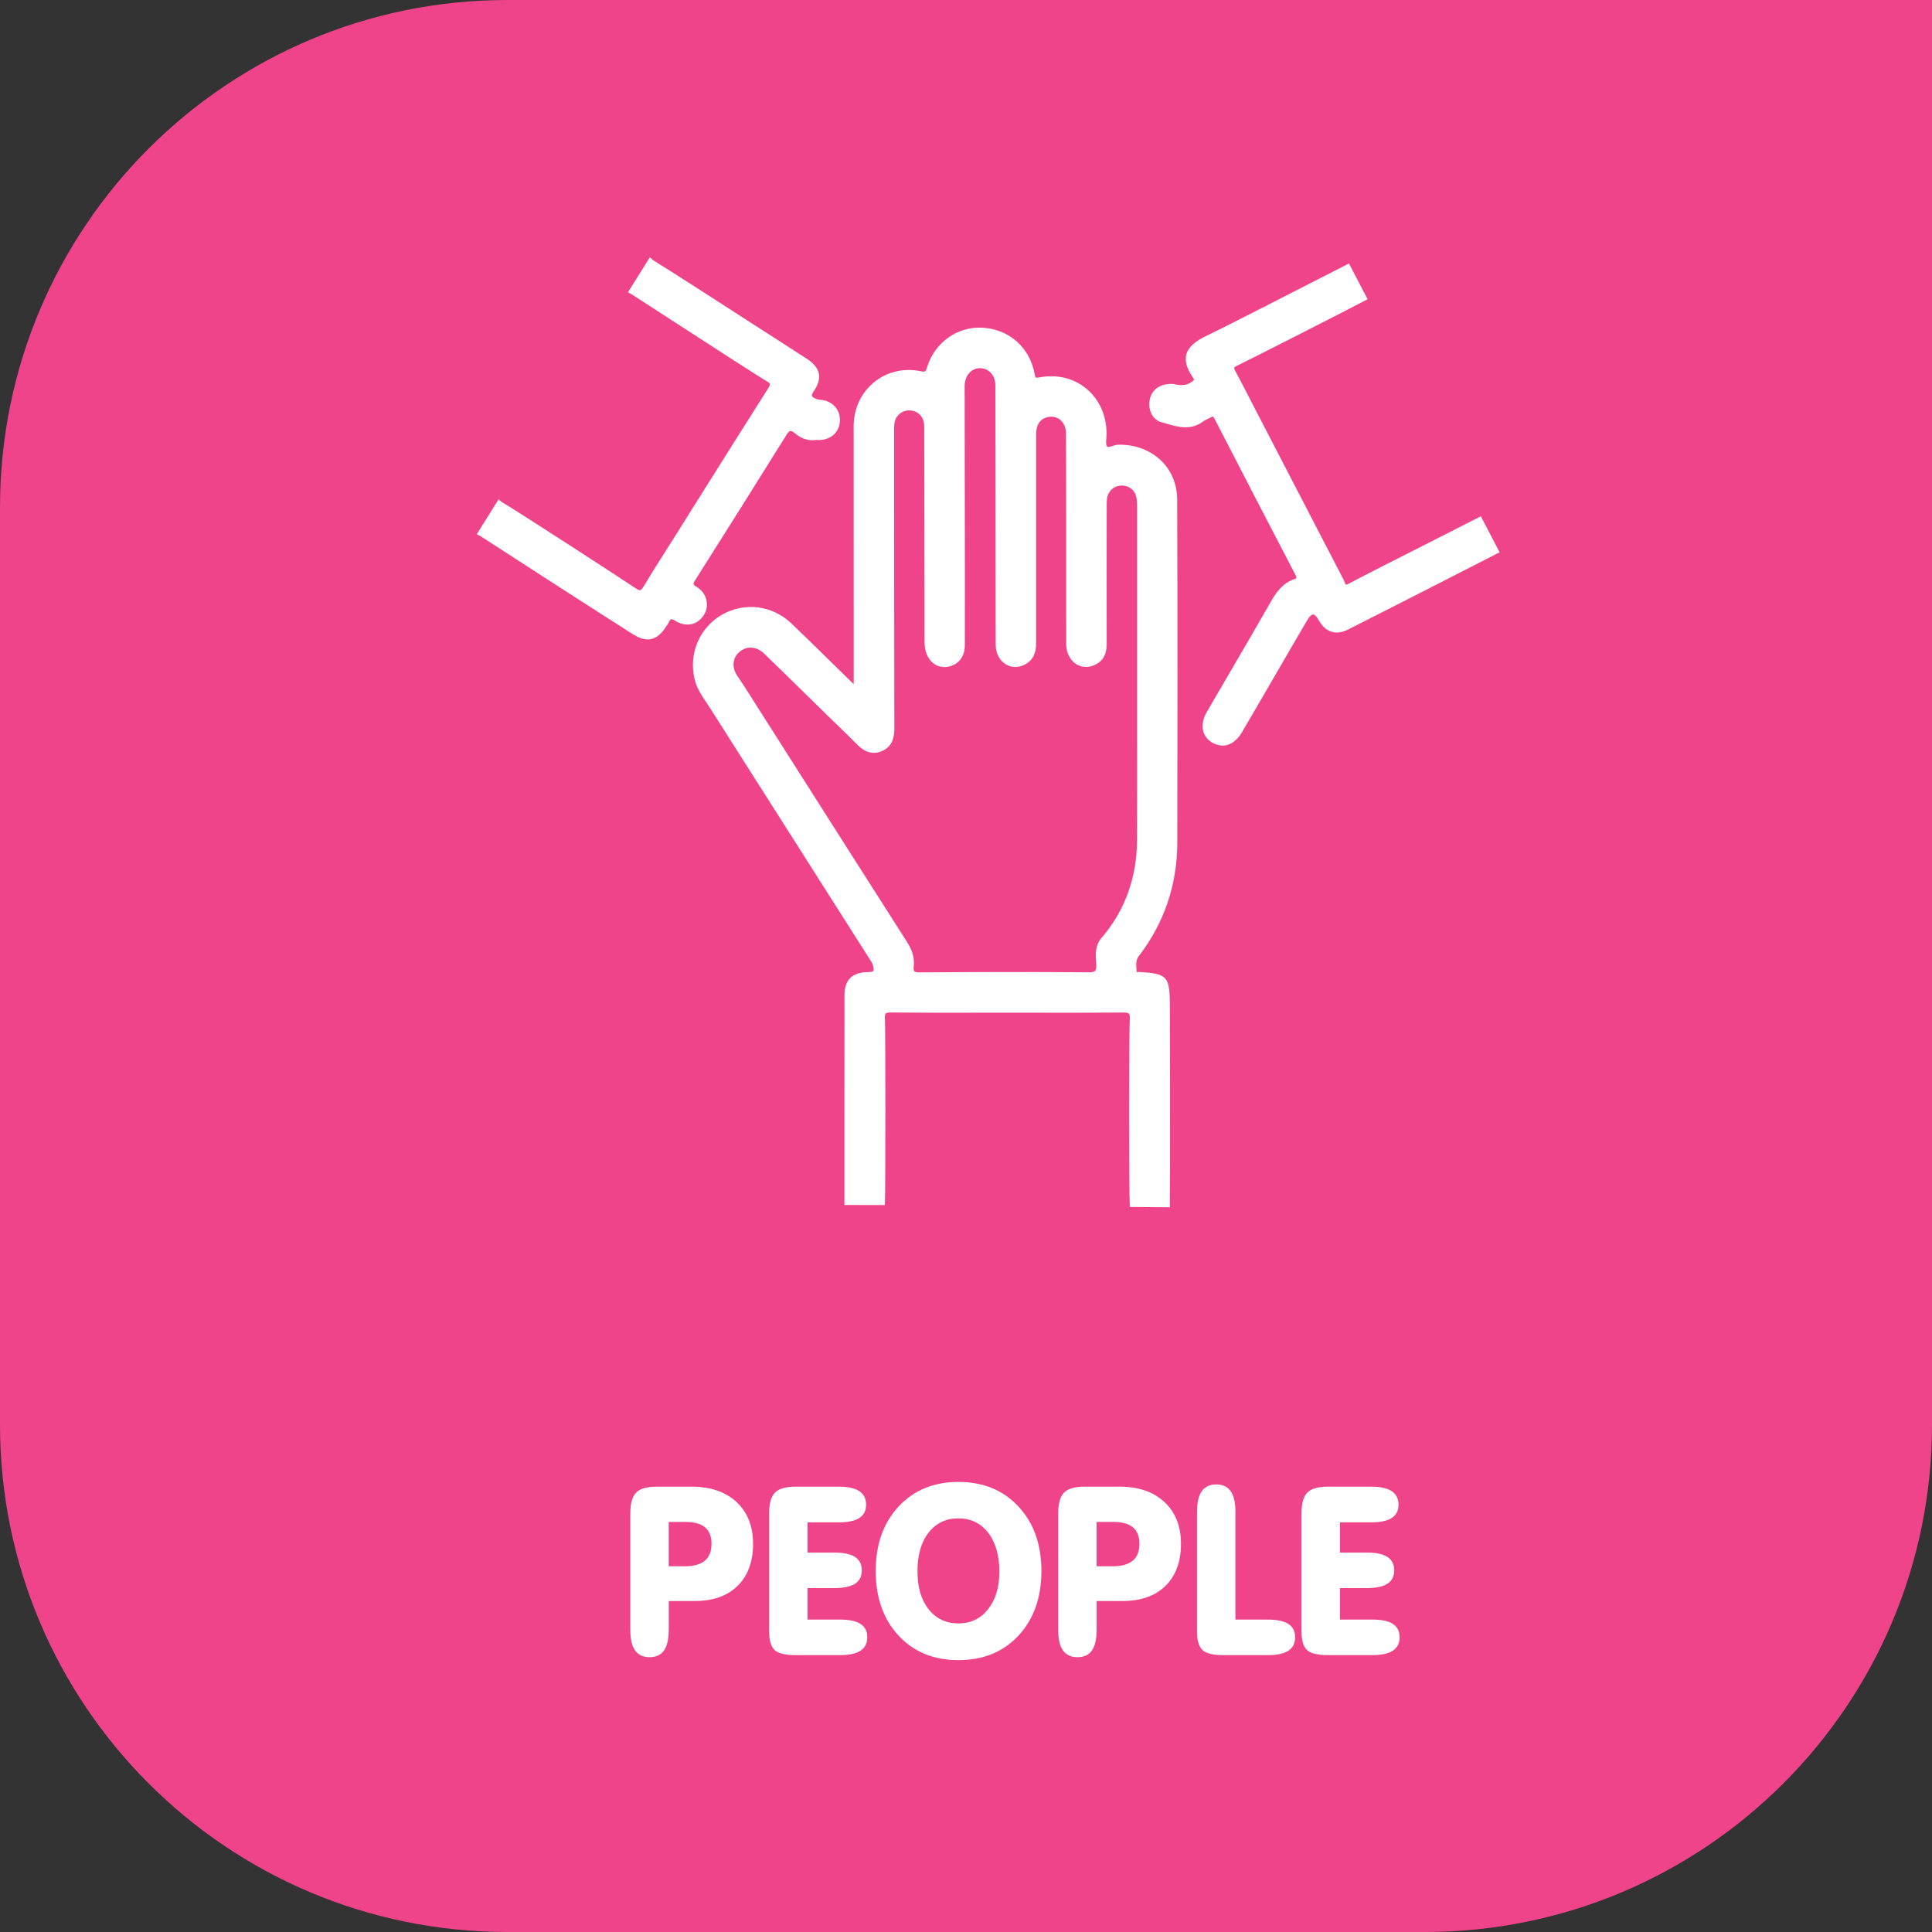<?xml version="1.0" encoding="UTF-8"?><svg id="Layer_1" xmlns="http://www.w3.org/2000/svg" viewBox="0 0 500.14 500.14"><rect x="0" y="0" width="500.14" height="500.14" fill="#333333" stroke="none"/><defs><style>.cls-1{fill:#fff;}.cls-2{fill:#ef438a;}</style></defs><path class="cls-2" d="m500.14,0s0,157.85,0,210.47c0,39.58,0,158.33,0,158.33,0,72.53-58.8,131.34-131.34,131.34h-237.47C58.8,500.14,0,441.34,0,368.8v-237.47C0,58.8,58.8,0,131.34,0h167.5s201.3,0,201.3,0Z"/><path class="cls-1" d="m173.11,421.96c0,2.39-.41,4.17-1.23,5.32-.82,1.15-2.07,1.72-3.74,1.72s-2.9-.58-3.73-1.74c-.83-1.16-1.24-2.92-1.24-5.3v-30.13c0-2.64.51-4.46,1.54-5.47s2.8-1.51,5.32-1.51h8.96c4.93,0,8.82,1.33,11.68,3.98,2.85,2.66,4.28,6.27,4.28,10.84s-1.34,8.26-4.01,10.87c-2.67,2.62-6.39,3.92-11.14,3.92h-6.68v7.49Zm0-16.5h4.28c2.22,0,3.9-.48,5.06-1.44,1.16-.96,1.74-2.41,1.74-4.34s-.55-3.34-1.66-4.28-2.82-1.41-5.14-1.41h-4.28v11.47Z"/><path class="cls-1" d="m217.14,384.85c2.34,0,4.1.38,5.29,1.15,1.19.77,1.78,1.94,1.78,3.52s-.58,2.69-1.75,3.44c-1.17.76-2.94,1.14-5.32,1.14h-8.09v7.82h6.98c2.39,0,4.17.38,5.33,1.14,1.16.76,1.74,1.92,1.74,3.47s-.59,2.71-1.77,3.46-2.94,1.12-5.3,1.12h-6.98v8.15h8.39c2.42,0,4.2.38,5.35,1.14,1.15.76,1.72,1.91,1.72,3.45s-.58,2.69-1.74,3.46-2.93,1.15-5.33,1.15h-11.59c-2.6,0-4.37-.44-5.32-1.32-.95-.88-1.42-2.53-1.42-4.94v-30.37c0-2.64.51-4.46,1.54-5.47s2.8-1.51,5.32-1.51h11.17Z"/><path class="cls-1" d="m226.7,406.69c0-6.89,1.97-12.45,5.92-16.7,3.94-4.24,9.11-6.36,15.5-6.36s11.59,2.13,15.54,6.38c3.96,4.25,5.93,9.82,5.93,16.68s-1.97,12.46-5.91,16.7c-3.95,4.24-9.13,6.37-15.56,6.37s-11.61-2.12-15.53-6.37c-3.92-4.24-5.89-9.81-5.89-16.7Zm10.81.12c0,4.09.96,7.36,2.89,9.79,1.93,2.44,4.5,3.65,7.71,3.65s5.74-1.23,7.68-3.68c1.95-2.46,2.92-5.71,2.92-9.77s-.97-7.51-2.89-10c-1.93-2.5-4.5-3.74-7.71-3.74s-5.81,1.23-7.73,3.7c-1.92,2.47-2.88,5.82-2.88,10.05Z"/><path class="cls-1" d="m283.88,421.96c0,2.39-.41,4.17-1.23,5.32-.82,1.15-2.07,1.72-3.74,1.72s-2.9-.58-3.73-1.74c-.83-1.16-1.24-2.92-1.24-5.3v-30.13c0-2.64.51-4.46,1.54-5.47,1.03-1.01,2.8-1.51,5.32-1.51h8.96c4.93,0,8.83,1.33,11.68,3.98,2.85,2.66,4.28,6.27,4.28,10.84s-1.34,8.26-4.01,10.87c-2.68,2.62-6.39,3.92-11.14,3.92h-6.68v7.49Zm0-16.5h4.28c2.22,0,3.9-.48,5.06-1.44s1.74-2.41,1.74-4.34-.55-3.34-1.66-4.28c-1.11-.94-2.82-1.41-5.14-1.41h-4.28v11.47Z"/><path class="cls-1" d="m309.88,391.35c0-2.4.41-4.17,1.23-5.33.82-1.16,2.07-1.74,3.74-1.74s2.93.58,3.74,1.75,1.23,2.94,1.23,5.32v27.92h8.38c2.42,0,4.2.38,5.35,1.14,1.15.76,1.72,1.91,1.72,3.45s-.58,2.69-1.74,3.46c-1.16.77-2.93,1.15-5.33,1.15h-11.59c-2.6,0-4.37-.44-5.32-1.32-.95-.88-1.42-2.53-1.42-4.94v-30.85Z"/><path class="cls-1" d="m354.96,384.85c2.34,0,4.1.38,5.29,1.15s1.78,1.94,1.78,3.52-.58,2.69-1.75,3.44c-1.17.76-2.94,1.14-5.32,1.14h-8.09v7.82h6.98c2.4,0,4.17.38,5.33,1.14s1.74,1.92,1.74,3.47-.59,2.71-1.77,3.46-2.94,1.12-5.3,1.12h-6.98v8.15h8.38c2.42,0,4.2.38,5.35,1.14,1.15.76,1.72,1.91,1.72,3.45s-.58,2.69-1.74,3.46c-1.16.77-2.93,1.15-5.33,1.15h-11.59c-2.6,0-4.37-.44-5.32-1.32-.95-.88-1.42-2.53-1.42-4.94v-30.37c0-2.64.51-4.46,1.54-5.47,1.03-1.01,2.8-1.51,5.32-1.51h11.17Z"/><g id="gK0P9z"><path class="cls-1" d="m295.02,176.16c0-14.91,0-29.82,0-44.74,0-.95-.02-1.93-.22-2.86-.44-2.11-2.14-3.48-4.23-3.54-2.09-.06-3.93,1.21-4.49,3.24-.23.83-.23,1.75-.23,2.63-.01,11.96-.03,23.92,0,35.88,0,2.23-.77,3.9-2.82,4.81-3.24,1.43-6.38-.98-6.39-4.92-.03-10.19,0-20.37,0-30.56,0-7.97,0-15.95-.04-23.92-.02-3.49-2.69-5.64-5.81-4.77-2.06.57-3.2,2.29-3.2,4.95-.02,9.74,0,19.49,0,29.23,0,8.34,0,16.68,0,25.03,0,1.97-.54,3.64-2.33,4.69-3.29,1.93-6.84-.38-6.85-4.49-.03-21.85-.05-43.7-.07-65.55,0-.66.03-1.33-.02-1.99-.23-2.68-2.06-4.55-4.49-4.63-2.46-.08-4.46,1.89-4.7,4.64-.06.66-.02,1.33-.02,1.99.02,14.91.04,29.82.06,44.73,0,7.01.02,14.03,0,21.04-.01,2.61-1.37,4.36-3.65,4.86-3.14.68-5.5-1.81-5.5-5.74-.02-18.38-.05-36.76-.08-55.14,0-.44,0-.89-.04-1.33-.25-2.4-2.06-4.08-4.41-4.11-2.32-.03-4.27,1.64-4.55,3.98-.11.87-.06,1.77-.06,2.65,0,25.39,0,50.79.05,76.18,0,2.41-.48,4.43-2.88,5.44-2.32.98-4.09-.01-5.72-1.67-2.48-2.53-5.07-4.95-7.6-7.43-5.49-5.37-10.94-10.77-16.47-16.09-2.19-2.11-5.13-2.19-7.21-.4-2.11,1.81-2.34,4.62-.6,7.18.5.73,1.02,1.45,1.49,2.19,14.09,22.15,28.17,44.32,42.3,66.45,1.21,1.89,1.97,3.77,1.7,6-.19,1.63.27,2.28,2.14,2.27,14.54-.1,29.09-.13,43.63-.02,2.31.02,2.89-.63,2.75-2.82-.14-2.16-.43-4.4,1.22-6.33,6.38-7.42,9.31-16.14,9.35-25.85.05-13.73.01-27.46.01-41.19Zm-1.9,135.64c-.22-2.86-.2-45.1,0-47.96.15-2.08-.67-2.39-2.5-2.37-9.96.08-19.91.04-29.87.04-10.03,0-20.06.05-30.09-.04-1.89-.02-2.33.53-2.22,2.35.18,2.94.15,44.57,0,47.51h-9.2c.02-4.81-.02-48.96.02-53.75.03-3.6,1.7-5.21,5.33-5.26,2.12-.03,2.57-.58,2-2.64-.17-.62-.57-1.19-.92-1.74-13.76-21.67-27.53-43.33-41.31-64.98-1.46-2.3-3.21-4.42-3.88-7.15-1.56-6.31,1.1-12.76,6.62-16.01,5.61-3.3,12.53-2.52,17.37,2.11,5.23,5,10.36,10.1,15.54,15.15.41.4.84.77,1.66,1.52,0-1.26,0-1.99,0-2.71,0-21.85,0-43.7-.01-65.56,0-8.88,7.83-15.37,16.49-13.56,1.39.29,2,.17,2.45-1.36,1.88-6.28,7.6-10.28,13.82-9.88,6.54.42,11.61,4.91,12.81,11.44.23,1.23.42,1.69,1.94,1.4,9.07-1.73,16.6,4.61,16.67,13.88,0,1.25-.39,2.8.2,3.68.76,1.13,2.25-.08,3.43-.1,8.24-.17,14.62,5.44,14.65,13.55.11,29.6.08,59.2.03,88.8-.02,10.74-3.29,20.46-9.85,29-1.09,1.42-.73,2.94-.69,4.45.03.88.83.64,1.38.67,6.8.4,7.21.82,7.26,7.74.03,4.36.08,47.51-.02,51.86l-9.1-.07Z"/><path class="cls-1" d="m302.85,312.53l-10.33-.08-.05-.59c-.22-2.82-.21-45.04,0-48.06.05-.71-.02-1.17-.22-1.38-.26-.28-.97-.32-1.64-.3-7.41.06-14.95.05-22.23.04h-7.64s-7.71,0-7.71,0c-7.34.01-14.92.02-22.38-.05-.75-.02-1.19.08-1.37.27-.18.19-.24.63-.2,1.39.16,2.6.16,44.41,0,47.58l-.03.61-10.46-.02v-.64c0-1.87,0-9.68,0-18.81,0-14.26,0-32,.02-34.93.03-3.91,1.98-5.84,5.96-5.9,1.07-.02,1.41-.18,1.51-.31.1-.13.16-.5-.12-1.52-.12-.45-.41-.89-.71-1.35l-.14-.22c-13.76-21.67-27.53-43.33-41.31-64.98-.31-.49-.63-.96-.95-1.44-1.21-1.79-2.45-3.64-3.01-5.9-1.63-6.61,1.15-13.33,6.92-16.72,5.87-3.45,13.16-2.57,18.14,2.2,3.57,3.41,7.15,6.92,10.61,10.32,1.64,1.61,3.28,3.22,4.93,4.83.17.17.35.33.56.53v-20.63c0-15.4,0-30.79-.01-46.19,0-4.47,1.93-8.6,5.31-11.35,3.32-2.7,7.68-3.73,11.96-2.84,1.16.24,1.37.2,1.7-.91,1.95-6.51,7.91-10.76,14.48-10.34,6.88.44,12.14,5.14,13.4,11.97.05.27.15.82.29.91.04.03.22.11.9-.02,4.53-.86,8.84.16,12.15,2.87,3.37,2.77,5.24,6.9,5.28,11.63,0,.38-.03.79-.06,1.2-.07.83-.14,1.69.15,2.12.18.28.45.26,1.42-.06.47-.16.96-.32,1.47-.33,4.37-.12,8.35,1.39,11.19,4.16,2.64,2.58,4.1,6.14,4.11,10.04.11,30.76.08,60.86.03,88.81-.02,10.9-3.38,20.79-9.98,29.39-.75.97-.68,2.01-.6,3.21.02.28.04.55.04.83,0,.07.01.1.01.1,0-.04.22-.05.35-.05.14,0,.28,0,.4,0,7.15.42,7.81,1.13,7.86,8.38.03,3.8.08,47.39-.02,51.88v.63Zm-9.12-1.36l7.85.06c.09-6.94.03-47.54,0-51.21-.04-6.59-.17-6.72-6.65-7.1-.09,0-.18,0-.28,0-.39.01-.92.03-1.31-.34-.25-.23-.38-.55-.39-.96,0-.26-.02-.52-.04-.78-.08-1.28-.18-2.72.86-4.08,6.43-8.37,9.7-18,9.72-28.61.05-27.94.08-58.04-.03-88.8-.01-3.6-1.3-6.75-3.73-9.12-2.59-2.53-6.25-3.85-10.27-3.79-.31,0-.7.14-1.09.27-.85.28-2.12.7-2.89-.45-.54-.81-.45-1.89-.37-2.94.03-.37.06-.74.06-1.09-.03-4.35-1.74-8.13-4.81-10.65-3.01-2.47-6.95-3.39-11.09-2.6-.62.12-1.33.19-1.87-.18-.53-.37-.68-.98-.83-1.74-1.15-6.23-5.95-10.51-12.22-10.92-5.97-.39-11.38,3.49-13.16,9.42-.58,1.95-1.62,2.13-3.2,1.8-3.9-.82-7.87.12-10.89,2.58-3.07,2.5-4.83,6.27-4.83,10.35,0,15.4,0,30.79.01,46.19v23.54s-1.82-1.67-1.82-1.67c-.38-.34-.66-.59-.92-.85-1.65-1.61-3.29-3.22-4.93-4.83-3.46-3.4-7.03-6.91-10.6-10.31-4.56-4.36-11.23-5.17-16.6-2.02-5.27,3.1-7.82,9.25-6.32,15.3.5,2.04,1.63,3.71,2.83,5.48.33.49.66.97.97,1.47,13.78,21.65,27.55,43.32,41.31,64.98l.13.21c.34.53.69,1.07.87,1.71.26.95.44,1.93-.09,2.63s-1.52.81-2.52.83c-3.31.05-4.67,1.39-4.69,4.63-.03,2.93-.02,20.67-.02,34.92,0,8.31,0,15.53,0,18.17h7.93c.14-6.04.13-44.33-.02-46.82-.05-.87-.02-1.75.55-2.36.58-.61,1.5-.66,2.32-.67,7.46.07,15.04.06,22.37.05h7.71s7.64,0,7.64,0c7.28,0,14.82.02,22.22-.04.93,0,1.96.04,2.58.71.47.5.64,1.23.56,2.35-.21,2.88-.22,41.45-.03,47.28Zm-55.73-58.16c-1.12,0-1.82-.23-2.27-.73-.57-.63-.54-1.54-.46-2.25.22-1.81-.26-3.48-1.61-5.58-10.62-16.63-21.21-33.29-31.8-49.94l-10.5-16.51c-.31-.49-.65-.97-.98-1.46l-.5-.72c-1.94-2.84-1.66-6,.71-8.03,2.38-2.04,5.7-1.87,8.08.42,3.78,3.64,7.59,7.38,11.28,11,1.73,1.7,3.46,3.4,5.2,5.09.85.83,1.71,1.66,2.57,2.49,1.67,1.61,3.39,3.27,5.04,4.95,1.8,1.83,3.25,2.27,5.01,1.53,2.07-.87,2.49-2.57,2.49-4.84-.04-20.89-.04-41.78-.05-62.67v-14.11c-.02-.7-.03-1.42.06-2.13.32-2.64,2.47-4.54,5.13-4.54.02,0,.05,0,.07,0,2.69.03,4.77,1.96,5.05,4.68.04.41.04.82.04,1.23l.02,10.89c.02,14.81.05,29.61.06,44.42,0,1.95.64,3.58,1.75,4.48.82.66,1.85.88,2.97.63,2.02-.44,3.14-1.94,3.15-4.23.02-6.17.02-12.35.01-18.52l-.06-47.77c0-.5-.01-1.01.03-1.52.27-3.07,2.56-5.34,5.36-5.23,2.75.09,4.85,2.23,5.11,5.22.04.51.04,1.01.03,1.5v.55s.01,18.27.01,18.27c.01,15.76.03,31.52.05,47.28,0,1.81.78,3.33,2.08,4.08,1.14.65,2.52.6,3.79-.14,1.4-.82,2.02-2.09,2.02-4.14-.01-6.2,0-12.39,0-18.59v-6.43s0-7.53,0-7.53c0-7.24,0-14.47,0-21.71,0-2.93,1.31-4.91,3.68-5.57,1.65-.46,3.25-.19,4.51.76,1.34,1.01,2.11,2.7,2.12,4.63.04,6.95.04,13.89.04,20.84v3.08c0,3.72,0,7.45,0,11.17,0,6.46,0,12.93.01,19.39,0,1.79.74,3.34,1.97,4.14,1.04.67,2.28.74,3.52.2,1.67-.74,2.44-2.08,2.44-4.22-.04-11.31-.03-22.8-.01-33.92v-1.96c0-.88,0-1.87.26-2.79.63-2.29,2.69-3.8,5.13-3.71,2.41.07,4.35,1.7,4.84,4.05.21,1.02.23,2.08.23,2.99.01,12.07,0,24.14,0,36.21v8.52c0,4.19,0,8.38,0,12.56,0,9.54.02,19.08-.02,28.63-.04,10.14-3.23,18.97-9.5,26.27-1.36,1.59-1.24,3.44-1.1,5.41l.03.46c.06.95.04,2.01-.62,2.71-.67.71-1.79.78-2.78.79-13.12-.1-26.98-.1-43.62.02h-.06Zm-43.66-85.37c-1.03,0-2.04.37-2.91,1.12-1.87,1.6-2.05,4.03-.49,6.33l.49.71c.34.5.69.99,1.01,1.5l10.5,16.51c10.59,16.65,21.18,33.31,31.8,49.94,1.01,1.58,2.12,3.73,1.8,6.43-.08.65-.03,1.05.14,1.24.18.21.63.32,1.36.3,16.65-.12,30.51-.12,43.64-.02,1,.02,1.57-.12,1.83-.39.25-.26.33-.81.27-1.74l-.03-.45c-.14-2.04-.3-4.35,1.41-6.33,6.06-7.05,9.16-15.61,9.19-25.43.03-9.54.03-19.08.02-28.62,0-4.19,0-8.38,0-12.56v-8.52c0-12.07,0-24.14,0-36.21,0-.85-.02-1.83-.2-2.73-.37-1.78-1.79-2.97-3.62-3.02-1.82-.07-3.38,1.06-3.85,2.76-.21.76-.21,1.62-.21,2.46v1.96c-.02,11.12-.03,22.61,0,33.91,0,2.68-1.04,4.44-3.2,5.4-1.62.72-3.35.61-4.74-.3-1.59-1.04-2.55-2.99-2.55-5.21-.02-6.47-.01-12.93-.01-19.4,0-3.72,0-7.44,0-11.17v-3.08c0-6.95,0-13.89-.04-20.84,0-1.53-.59-2.84-1.61-3.6-.93-.7-2.13-.89-3.39-.54-2.25.63-2.73,2.7-2.73,4.33-.01,7.23-.01,14.47,0,21.7v7.53s0,6.44,0,6.44c0,6.2,0,12.39,0,18.59,0,2.48-.86,4.2-2.65,5.25-1.68.98-3.53,1.04-5.09.15-1.71-.98-2.73-2.92-2.73-5.2-.02-15.76-.04-31.52-.05-47.28l-.02-18.27v-.57c.01-.48.02-.93-.02-1.37-.2-2.35-1.75-3.97-3.87-4.04-.04,0-.08,0-.12,0-2.07,0-3.71,1.69-3.92,4.06-.04.45-.03.91-.03,1.39v.54s.06,47.25.06,47.25c0,6.18.01,12.35-.01,18.53-.01,2.87-1.57,4.92-4.16,5.48-1.5.33-2.94.01-4.05-.89-1.41-1.14-2.23-3.14-2.23-5.48-.01-14.8-.04-29.61-.06-44.42l-.02-10.89c0-.37,0-.73-.04-1.1-.21-2.09-1.73-3.5-3.78-3.53-.02,0-.03,0-.05,0-2,0-3.61,1.43-3.85,3.41-.08.63-.07,1.28-.06,1.97v.61s0,13.52,0,13.52c0,20.89.01,41.78.05,62.67,0,2.3-.38,4.81-3.28,6.03-2.94,1.24-5.08-.44-6.43-1.81-1.64-1.67-3.36-3.33-5.02-4.93-.86-.83-1.72-1.66-2.57-2.49-1.74-1.7-3.47-3.4-5.2-5.1-3.68-3.62-7.49-7.35-11.27-10.99-1.03-.99-2.24-1.49-3.44-1.49Z"/><path class="cls-1" d="m383.06,134.49c-3.05,1.58-30.67,15.54-33.68,17.19-1.62.89-1.69-.47-2.11-1.28-7.48-14.4-14.94-28.8-22.4-43.2-1.87-3.6-3.68-7.23-5.61-10.79-.62-1.14-.66-1.7.66-2.33,2.95-1.4,30.37-15.37,33.24-16.92l-4.23-8.11c-3.74,1.89-31.93,16.38-35.73,18.13-5.92,2.73-7.12,5.44-3.74,10.35.55.8.29,1.17-.47,1.74-1.88,1.42-3.86,1.07-5.47.73-2.88-.06-4.7,1.23-5.21,3.38-.53,2.23.43,4.7,2.55,5.28,3.4.92,6.94,2.46,10.34-.18.52-.4,1.2-.58,1.75-.93.92-.58,1.48-.52,2.04.57,6.95,13.5,13.93,26.98,20.96,40.44.57,1.09.34,1.6-.7,1.96-2.77.96-4.3,3.1-5.7,5.54-5.45,9.54-11.03,19-16.56,28.5-1.72,2.96-1.26,5.74,1.19,7.14,2.45,1.41,5.02.47,6.78-2.52,2.36-4,4.68-8.02,7.02-12.04,3.26-5.61,6.5-11.23,9.79-16.82,1.5-2.55,2.8-2.55,4.19-.09,1.56,2.76,3.89,3.56,6.71,2.14,4.41-2.22,33.31-16.95,37.7-19.22.37-.19.69-.35.97-.49l-4.27-8.18Z"/><path class="cls-1" d="m316.44,193c-.85,0-1.73-.24-2.58-.73-1.22-.7-2.04-1.73-2.37-2.98-.41-1.53-.08-3.27.95-5.04,1.6-2.74,3.19-5.48,4.79-8.22,3.88-6.63,7.88-13.49,11.76-20.27,1.29-2.25,2.93-4.75,6.05-5.83.48-.17.55-.3.56-.32.01-.03.06-.2-.22-.74-6.74-12.92-13.79-26.52-20.96-40.44-.25-.49-.42-.57-.46-.58-.05-.01-.22-.02-.66.26-.27.17-.56.31-.86.44-.32.14-.62.28-.85.46-3.25,2.52-6.66,1.52-9.66.65-.41-.12-.83-.24-1.24-.35-2.62-.71-3.58-3.63-3.01-6.05.6-2.53,2.73-3.97,5.85-3.88h.12c1.7.38,3.37.61,4.95-.6.6-.46.6-.47.33-.86-1.71-2.49-2.29-4.46-1.81-6.19.53-1.92,2.32-3.5,5.82-5.11,2.73-1.26,18.54-9.35,27.98-14.18,3.76-1.92,6.68-3.42,7.72-3.94l.57-.29,4.82,9.24-.56.3c-3.04,1.65-30.4,15.58-33.27,16.94-.57.27-.68.45-.7.51-.04.13.07.45.33.93,1.36,2.51,2.68,5.09,3.96,7.58.55,1.08,1.1,2.15,1.66,3.22l2.24,4.32c6.72,12.96,13.43,25.93,20.16,38.88.09.17.17.36.24.56.09.23.24.61.35.65,0,0,.17.06.64-.21,2.03-1.12,15-7.7,24.47-12.5,4.57-2.32,8.23-4.17,9.23-4.69l.57-.29,4.87,9.34-.6.29c-.28.13-.58.29-.95.48-4.27,2.21-33.17,16.94-37.71,19.22-3.12,1.56-5.8.71-7.56-2.4-.74-1.31-1.24-1.51-1.47-1.51h0c-.25,0-.78.21-1.6,1.61-2.28,3.87-4.54,7.76-6.79,11.65l-4.75,8.18c-1.75,3.01-3.5,6.03-5.27,9.03-1.34,2.28-3.16,3.49-5.07,3.49Zm-2.54-86.46c.13,0,.25.02.38.05.66.18,1.04.79,1.27,1.24,7.16,13.92,14.21,27.52,20.95,40.44.24.46.54,1.16.28,1.81-.25.62-.88.91-1.33,1.06-2.44.84-3.85,2.64-5.35,5.25-3.88,6.79-7.89,13.65-11.77,20.29-1.6,2.74-3.2,5.47-4.79,8.21-.85,1.47-1.14,2.87-.82,4.06.25.93.84,1.67,1.77,2.2,2.14,1.22,4.34.37,5.91-2.29,1.77-3,3.52-6.01,5.27-9.02l4.75-8.18c2.26-3.89,4.51-7.78,6.8-11.66.57-.97,1.44-2.23,2.73-2.24,1.22.01,2.06,1.24,2.58,2.16,1.41,2.49,3.38,3.13,5.86,1.88,4.53-2.28,33.42-17,37.69-19.21.14-.07.27-.14.39-.2l-3.67-7.03c-1.47.75-4.73,2.41-8.67,4.41-9.46,4.8-22.42,11.38-24.43,12.48-.67.37-1.22.46-1.7.29-.66-.24-.91-.88-1.11-1.4-.06-.15-.11-.3-.18-.43-6.73-12.96-13.45-25.92-20.17-38.88l-2.24-4.32c-.56-1.07-1.11-2.15-1.66-3.23-1.28-2.49-2.59-5.06-3.95-7.55-.32-.59-.64-1.27-.42-1.94.21-.65.84-1.02,1.37-1.27,2.73-1.3,27.74-14.03,32.65-16.61l-3.64-6.98c-1.33.68-3.93,2.01-7.15,3.65-10.06,5.15-25.27,12.93-28.03,14.21-3.08,1.42-4.7,2.78-5.11,4.28-.37,1.34.15,2.96,1.63,5.12.98,1.42-.06,2.2-.61,2.62-2.16,1.64-4.51,1.17-5.94.86-.04,0-.08,0-.12,0-2.39,0-3.94,1.02-4.39,2.89-.42,1.78.26,4.01,2.09,4.5.42.11.84.24,1.26.36,2.98.87,5.78,1.69,8.51-.43.35-.27.73-.45,1.1-.61.24-.11.48-.22.7-.35.36-.23.81-.47,1.31-.47Z"/><path class="cls-1" d="m212.95,104.2c-.58-.11-1.2-.08-1.73-.29-1.42-.56-2.37-1.15-1.11-2.98,2.19-3.2,1.57-5.51-1.71-7.59-4.3-2.72-35.01-22.64-39.38-25.25-.28-.17-.48-.33-.67-.5l-4.89,7.83c.19.11.38.22.58.34,2.75,1.73,31.87,20.71,34.68,22.31,1.42.81,1.55,1.42.66,2.82-7.98,12.57-15.88,25.18-23.8,37.78-2.82,4.49-5.71,8.94-8.43,13.5-.91,1.53-1.61,1.57-2.99.61-2.54-1.76-31.6-20.59-34.29-22.1-.28-.16-.46-.3-.64-.45l-4.88,7.81c.13.07.25.11.39.2,4.32,2.82,35.15,22.7,39.53,25.43,3.3,2.05,5.49,1.52,7.61-1.79.24-.37.51-.73.7-1.13.58-1.2,1.18-1.49,2.47-.67,2.55,1.62,5.16,1.04,6.6-1.19,1.38-2.15.76-5.02-1.7-6.48-1.5-.89-1.18-1.56-.45-2.71,7.84-12.4,15.67-24.82,23.43-37.28.96-1.55,1.67-2.14,3.26-.79,1.37,1.16,3,1.89,5.15,1.58.19,0,.63.03,1.07,0,2.49-.18,4.2-1.81,4.38-4.14.18-2.46-1.34-4.41-3.83-4.89Z"/><path class="cls-1" d="m167.68,165.53c-1.14,0-2.38-.44-3.76-1.3-4.49-2.79-35.26-22.64-39.54-25.44-.06-.04-.12-.07-.18-.09l-.78-.4,5.63-9.02.57.46c.19.15.33.27.55.39,2.84,1.6,32.06,20.55,34.35,22.13.58.4.97.57,1.21.52.24-.05.53-.36.87-.93,1.96-3.29,4.04-6.57,6.06-9.74.8-1.25,1.59-2.51,2.38-3.77l5.48-8.73c5.99-9.54,12.18-19.39,18.32-29.06.35-.56.5-.93.45-1.14-.05-.21-.34-.46-.89-.77-1.89-1.08-15.31-9.78-25.11-16.13-4.85-3.14-8.68-5.62-9.59-6.2-.13-.08-.26-.16-.39-.23l-.74-.43,5.65-9.04.57.5c.17.15.33.29.57.43,2.91,1.74,17.52,11.16,28.18,18.04,5.38,3.47,9.78,6.31,11.21,7.22,1.87,1.18,2.92,2.46,3.22,3.89.29,1.39-.15,2.9-1.32,4.61-.37.54-.53.96-.46,1.21.1.31.7.59,1.27.82.25.1.57.13.9.16.24.02.48.05.71.09h0c2.81.54,4.56,2.78,4.35,5.57-.2,2.67-2.15,4.53-4.97,4.74-.35.03-.71.02-.95,0h-.17c-1.99.29-3.85-.28-5.57-1.74-.5-.43-.91-.63-1.16-.59-.36.06-.78.65-1.13,1.23-8.02,12.88-16,25.53-23.43,37.28-.3.47-.56.91-.51,1.14.02.1.15.33.74.67,1.34.8,2.27,2.02,2.6,3.44.32,1.36.08,2.76-.69,3.95-1.68,2.6-4.68,3.16-7.48,1.38-.59-.38-.86-.38-.96-.35-.12.03-.31.19-.59.76-.16.33-.35.61-.54.89l-.2.3c-1.41,2.2-2.94,3.28-4.73,3.28Zm-42.44-27.71c4.82,3.14,34.93,22.56,39.36,25.32,2.97,1.85,4.8,1.42,6.73-1.59l.22-.33c.17-.25.33-.49.45-.73.27-.56.67-1.23,1.39-1.44.75-.21,1.5.18,2.01.5,2.19,1.39,4.43,1,5.71-.99.57-.89.76-1.94.52-2.96-.25-1.08-.97-2.01-2.01-2.63-.78-.46-1.2-.93-1.33-1.48-.19-.77.27-1.49.67-2.13,7.43-11.75,15.41-24.4,23.42-37.27.53-.84,1.11-1.68,2.03-1.82.66-.1,1.36.17,2.19.88,1.45,1.22,2.92,1.68,4.65,1.43h.3c.21,0,.51.01.82,0,2.18-.16,3.63-1.52,3.78-3.55.16-2.14-1.14-3.8-3.31-4.21-.19-.04-.39-.06-.59-.07-.41-.04-.83-.08-1.25-.25-.88-.35-1.76-.76-2.03-1.64-.2-.65,0-1.41.63-2.31.96-1.41,1.33-2.59,1.12-3.62-.22-1.07-1.09-2.07-2.65-3.06-1.44-.91-5.84-3.75-11.22-7.22-10.65-6.87-25.24-16.29-28.14-18.02-.06-.04-.11-.07-.17-.1l-4.17,6.67s.01,0,.02.01c.92.58,4.75,3.06,9.61,6.21,9.79,6.34,23.19,15.03,25.05,16.09.64.36,1.31.84,1.5,1.58.19.75-.21,1.5-.61,2.14-6.14,9.67-12.33,19.52-18.32,29.06l-5.48,8.73c-.79,1.26-1.59,2.52-2.39,3.77-2.01,3.17-4.09,6.44-6.04,9.71-.37.62-.9,1.36-1.7,1.53-.79.18-1.56-.27-2.21-.72-2.28-1.58-31.41-20.48-34.24-22.07-.05-.03-.1-.06-.15-.09l-4.16,6.65Z"/></g></svg>